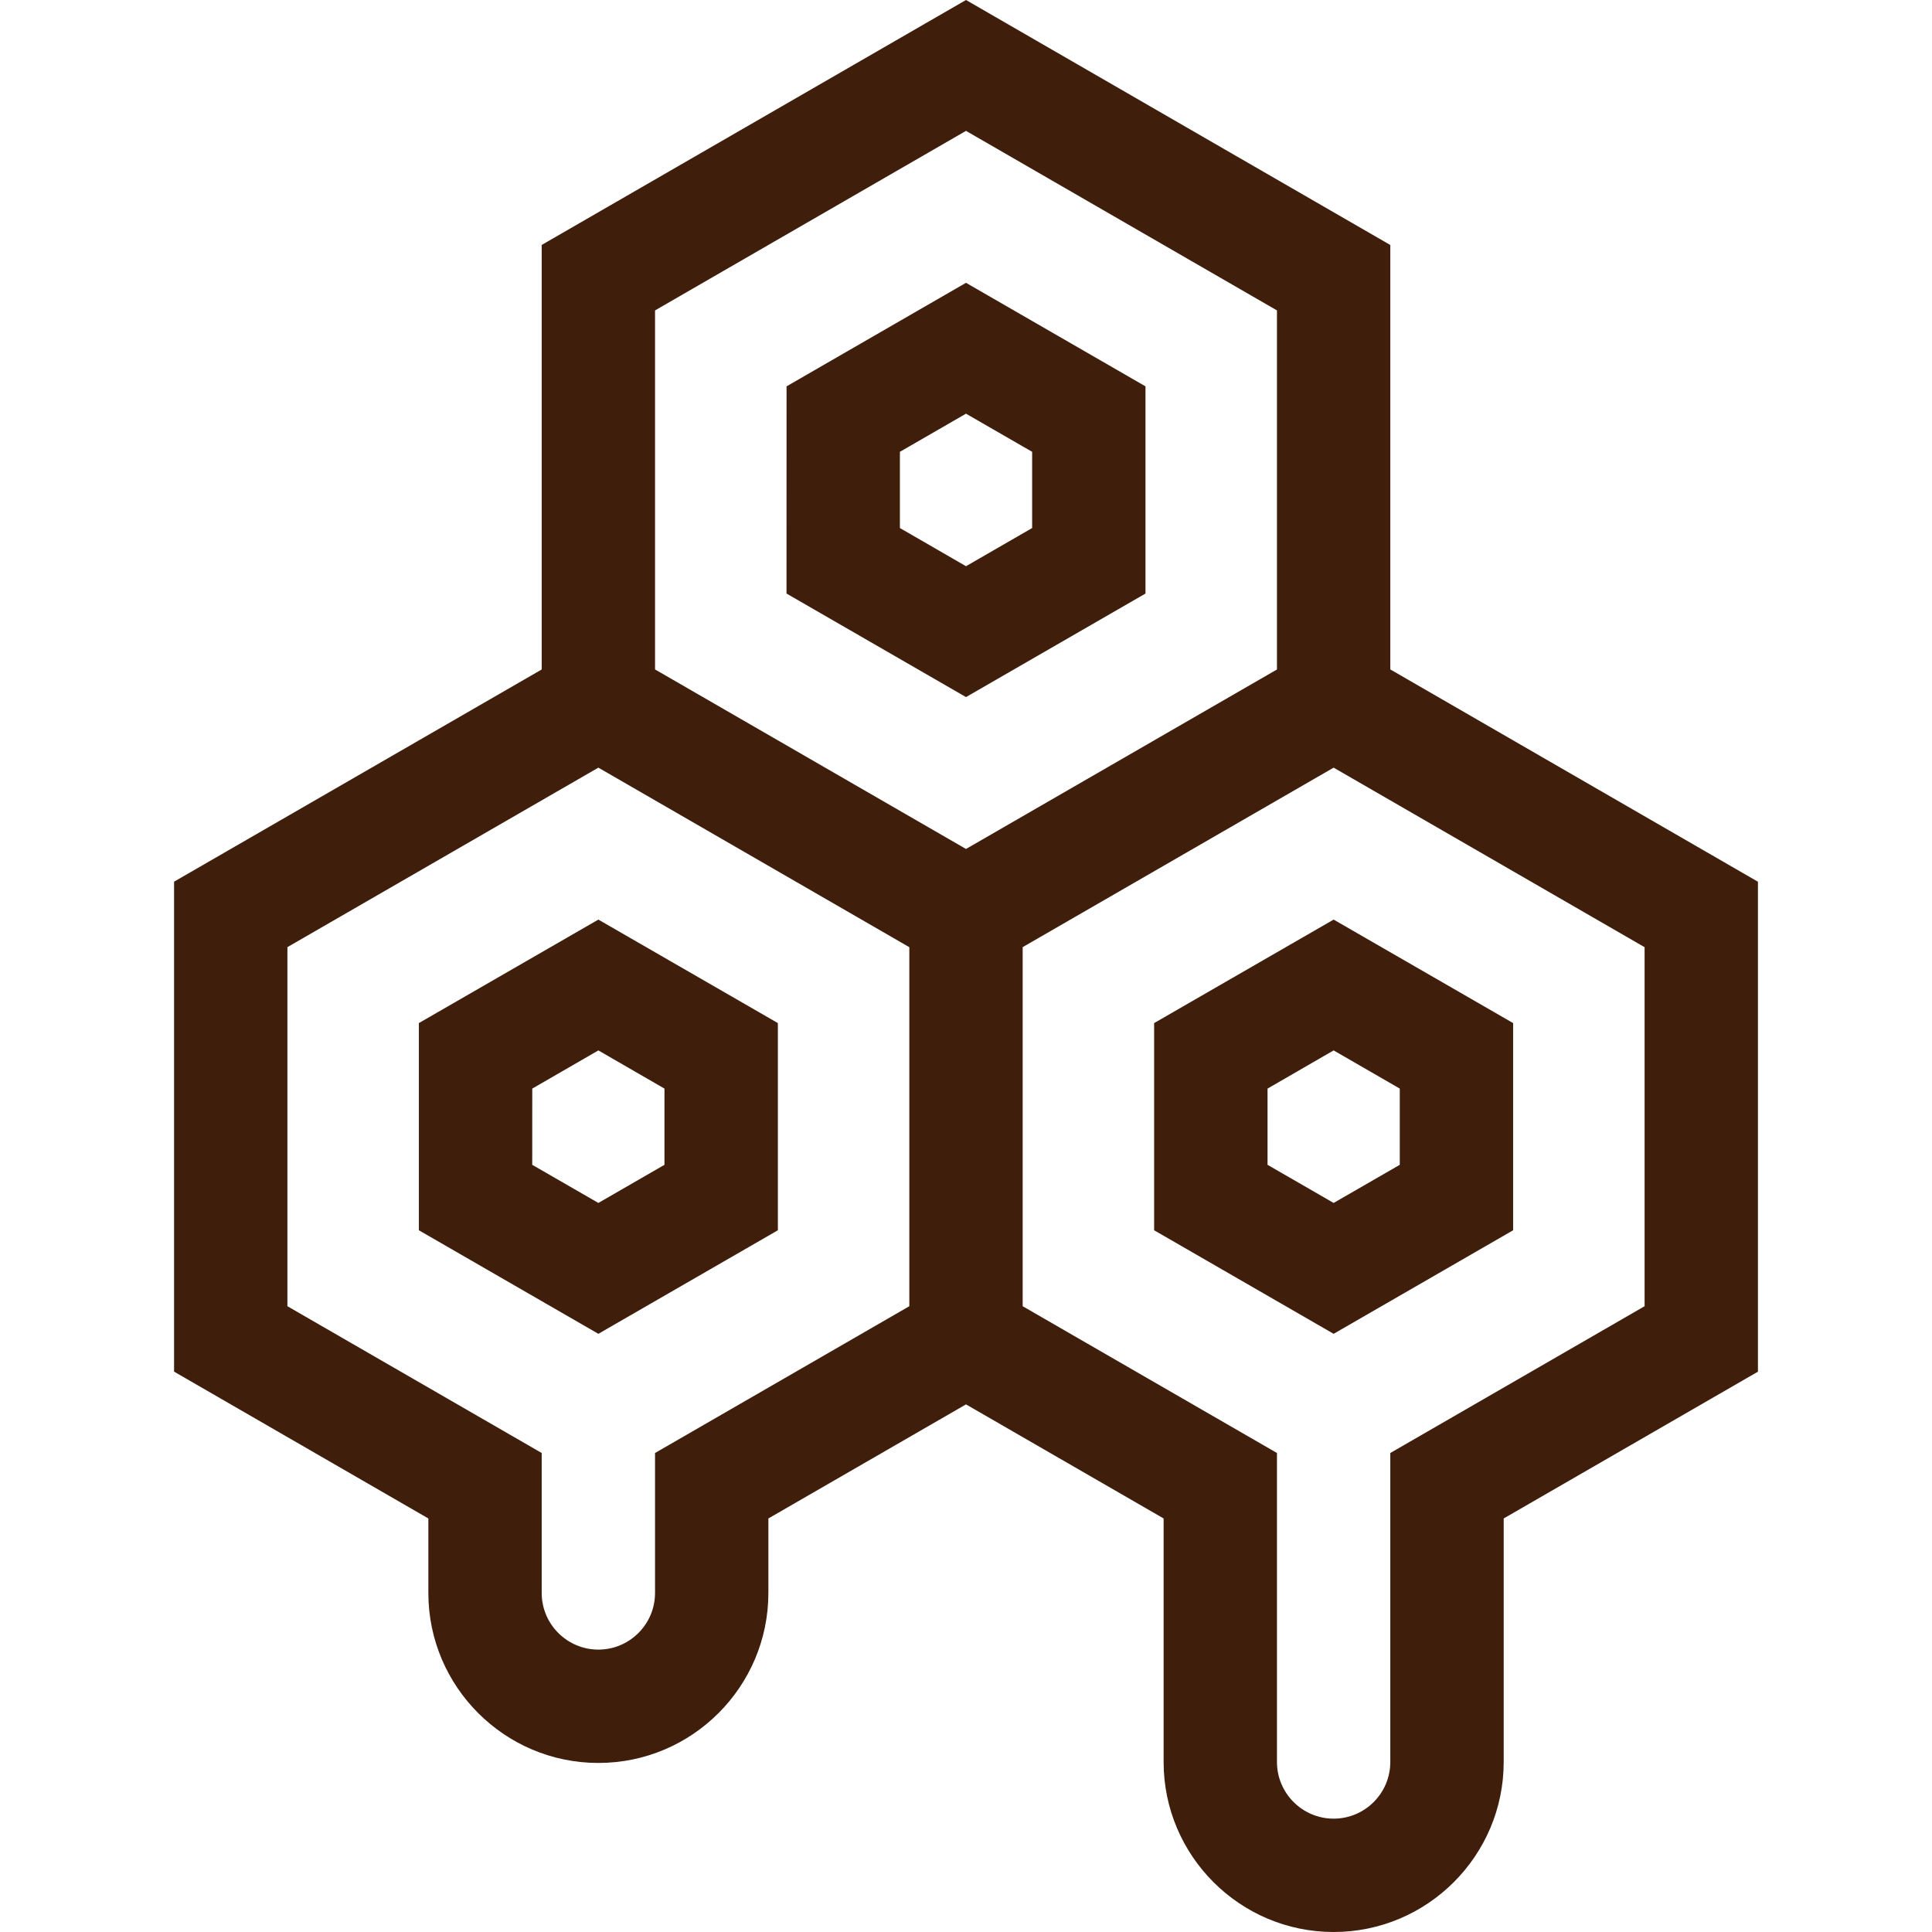 <svg width="42" height="42" viewBox="0 0 42 42" fill="none" xmlns="http://www.w3.org/2000/svg">
<g clip-path="url(#clip0_704_1480)">
<path d="M30.224 14.553L30.224 5.326L21 0L11.776 5.325L11.776 14.554L3.784 19.167L3.784 29.818L9.312 33.01V34.629C9.312 36.667 10.97 38.325 13.008 38.325C15.046 38.325 16.704 36.667 16.704 34.629V33.01L21 30.53L25.296 33.01V38.304C25.296 40.342 26.954 42 28.992 42C31.03 42 32.689 40.342 32.689 38.304V33.01L38.216 29.819L38.216 19.168L30.224 14.553ZM21 2.845L27.76 6.748L27.76 14.554L21 18.456L14.24 14.553L14.24 6.748L21 2.845ZM14.24 31.587V34.629C14.24 35.309 13.687 35.861 13.008 35.861C12.329 35.861 11.776 35.309 11.776 34.629V31.587L6.248 28.396L6.248 20.59L13.008 16.688L19.768 20.591L19.768 28.396L14.24 31.587ZM35.752 28.396L30.224 31.587V38.304C30.224 38.983 29.672 39.536 28.992 39.536C28.313 39.536 27.76 38.983 27.76 38.304V31.587L22.232 28.396L22.232 20.59L28.992 16.688L35.752 20.591L35.752 28.396Z" fill="#3F1E0C"/>
<path d="M24.902 12.903L24.902 8.399L21 6.148L17.099 8.399L17.098 12.903L21 15.154L24.902 12.903ZM19.563 9.822L21 8.993L22.438 9.822L22.438 11.479L21 12.309L19.563 11.479L19.563 9.822Z" fill="#3F1E0C"/>
<path d="M9.106 22.241L9.106 26.745L13.008 28.996L16.91 26.745L16.91 22.241L13.008 19.991L9.106 22.241ZM14.445 25.322L13.008 26.151L11.57 25.322L11.571 23.665L13.008 22.835L14.445 23.665L14.445 25.322Z" fill="#3F1E0C"/>
<path d="M25.09 22.241L25.09 26.745L28.992 28.996L32.894 26.745L32.894 22.241L28.992 19.991L25.09 22.241ZM30.43 25.322L28.992 26.151L27.555 25.322L27.555 23.665L28.992 22.835L30.43 23.665L30.43 25.322Z" fill="#3F1E0C"/>
</g>
<defs>
<clipPath id="clip0_704_1480">
<rect width="42" height="42" fill="white"/>
</clipPath>
</defs>
</svg>
